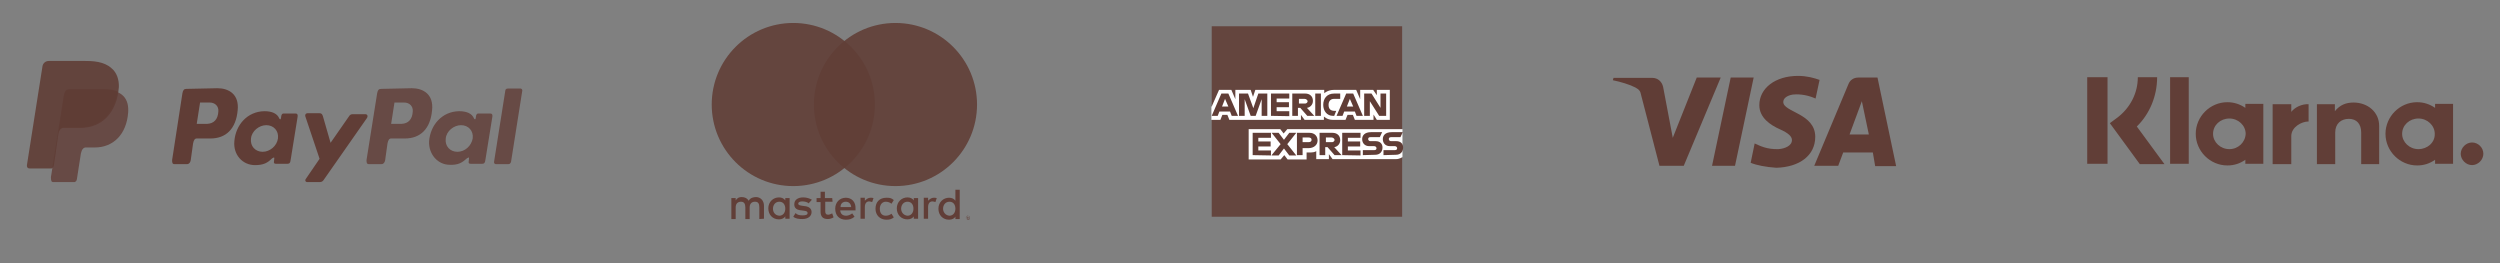 <?xml version="1.0" encoding="utf-8"?>
<!-- Generator: Adobe Illustrator 28.0.0, SVG Export Plug-In . SVG Version: 6.00 Build 0)  -->
<svg version="1.1" id="Layer_1" xmlns="http://www.w3.org/2000/svg" xmlns:xlink="http://www.w3.org/1999/xlink" x="0px" y="0px"
	 viewBox="0 0 751 79" style="enable-background:new 0 0 751 79;" xml:space="preserve">
<rect x="0" y="0" width="751" height="79" fill="#808080" stroke="none"/>
<style type="text/css">
	.st0{opacity:0.8;fill-rule:evenodd;clip-rule:evenodd;fill:#603D36;enable-background:new    ;}
	.st1{fill-rule:evenodd;clip-rule:evenodd;fill:#603D36;}
	.st2{opacity:0.9;fill-rule:evenodd;clip-rule:evenodd;fill:#603D36;enable-background:new    ;}
	.st3{fill:#603D36;}
	.st4{fill:#613E37;}
	.st5{opacity:0.9;fill:#613E37;enable-background:new    ;}
	.st6{fill:#FFFFFF;}
</style>
<g>
	<path class="st0" d="M21.1,27h10.2c5.5,0,7.5,2.7,7.2,6.8c-0.5,6.7-4.6,10.5-10,10.5h-2.7c-0.7,0-1.2,0.5-1.5,1.8l-1.2,7.7
		c-0.1,0.5-0.2,0.7-0.7,0.9H16c-0.6,0-0.7-0.5-0.7-1.5l3.9-24.6C19.5,27.5,20,27,21.1,27z"/>
	<path class="st1" d="M65.3,26.5c3.4,0,6.6,1.8,6.1,6.6c-0.5,5.6-3.5,8.5-8.2,8.5h-4.1c-0.6,0-0.9,0.5-1.1,1.5l-0.7,5
		c-0.1,0.7-0.5,1.2-1.1,1.2h-3.8c-0.6,0-0.7-0.4-0.7-1.2L54.8,28c0.2-1,0.5-1.3,1.2-1.3L65.3,26.5L65.3,26.5z M59.1,37.2h3.2
		c1.9-0.1,3.2-1.3,3.3-3.8c0.1-1.5-1-2.6-2.6-2.6h-2.9L59.1,37.2L59.1,37.2z M81.7,47.6c0.4-0.2,0.7-0.5,0.7-0.1l-0.1,1
		c-0.1,0.5,0.1,0.7,0.6,0.7h3.4c0.6,0,0.9-0.2,1-1.1l2.1-13c0.1-0.7-0.1-1-0.6-1h-3.7c-0.2,0-0.5,0.2-0.6,0.7l-0.1,0.7
		c-0.1,0.4-0.2,0.5-0.5,0.1c-0.6-1.5-2.2-2.2-4.5-2.2c-5.1,0.1-8.6,4.1-9,9c-0.4,4,2.4,7.2,6.2,7.2C79.2,49.6,80.4,48.9,81.7,47.6
		L81.7,47.6z M78.9,45.6c-2.2,0-3.8-1.7-3.5-4c0.2-2.2,2.4-4,4.6-4c2.2,0,3.8,1.7,3.5,4C83.2,43.8,81.1,45.6,78.9,45.6L78.9,45.6z
		 M95.9,34h-3.4c-0.7,0-1,0.5-0.7,1.2L96,47.7l-4.1,6c-0.4,0.5-0.1,1,0.4,1H96c0.6,0,0.9-0.2,1.2-0.6l13-18.6
		c0.4-0.6,0.2-1.2-0.5-1.2h-3.7c-0.6,0-0.9,0.2-1.2,0.7l-5.5,7.9L97,34.9C96.8,34.3,96.6,34,95.9,34z"/>
	<path class="st0" d="M123.7,26.5c3.4,0,6.6,1.8,6.1,6.6c-0.5,5.6-3.5,8.5-8.2,8.5h-4.1c-0.6,0-0.9,0.5-1.1,1.5l-0.7,5
		c-0.1,0.7-0.5,1.2-1.1,1.2h-3.8c-0.6,0-0.7-0.4-0.7-1.2l3.2-20.1c0.2-1,0.5-1.3,1.2-1.3L123.7,26.5L123.7,26.5z M117.5,37.2h3.2
		c1.9-0.1,3.2-1.3,3.3-3.8c0.1-1.5-1-2.6-2.6-2.6h-2.9L117.5,37.2L117.5,37.2z M140.2,47.6c0.4-0.2,0.7-0.5,0.7-0.1l-0.1,1
		c-0.1,0.5,0.1,0.7,0.6,0.7h3.4c0.6,0,0.9-0.2,1-1.1l2.1-13c0.1-0.7-0.1-1-0.6-1h-3.7c-0.2,0-0.5,0.2-0.6,0.7l-0.1,0.7
		c-0.1,0.4-0.2,0.5-0.5,0.1c-0.6-1.5-2.2-2.2-4.5-2.2c-5.1,0.1-8.6,4.1-9,9c-0.2,3.9,2.6,7.1,6.2,7.1
		C137.6,49.6,138.8,48.9,140.2,47.6L140.2,47.6z M137.4,45.6c-2.2,0-3.8-1.7-3.5-4c0.2-2.2,2.4-4,4.6-4c2.2,0,3.8,1.7,3.5,4
		C141.6,43.8,139.7,45.6,137.4,45.6L137.4,45.6z M152.8,49.3h-3.9c-0.2,0-0.5-0.2-0.5-0.6l3.4-21.5c0-0.2,0.2-0.6,0.7-0.6h3.9
		c0.2,0,0.5,0.2,0.5,0.6l-3.4,21.5C153.4,48.9,153.2,49.3,152.8,49.3z"/>
	<path class="st1" d="M17.6,39.6l1.7-11.3c0.2-1,0.7-1.5,1.7-1.5h10.2c1.7,0,3,0.2,4.1,0.7c-1.1,6.9-5.5,10.8-11.4,10.8h-5
		C18.4,38.4,17.8,38.8,17.6,39.6z"/>
	<path class="st2" d="M14.8,18.3H25c2.8,0,6.2,0.1,8.5,2.2c1.6,1.3,2.3,3.5,2.2,5.7c-0.6,7.8-5.2,12.2-11.4,12.2h-5.1
		c-0.9,0-1.5,0.6-1.7,2.2l-1.3,9c-0.1,0.6-0.4,0.9-0.7,1H8.9c-0.7,0-1-0.5-0.7-1.7l4.5-28.6C12.8,19,13.6,18.3,14.8,18.3z"/>
</g>
<path class="st3" d="M516.9,23.3l-11.1,26.5h-7.3l-5.5-21.2c-0.2-1.2-0.6-1.7-1.7-2.3c-1.7-0.9-4.4-1.7-6.8-2.2l0.2-0.7h11.7
	c1.5,0,2.8,1,3.2,2.7l2.9,15.3l7.2-18.1C509.9,23.3,516.9,23.3,516.9,23.3z M545.3,41.1c0-7.1-9.7-7.4-9.6-10.5c0-1,1-1.9,2.9-2.2
	c1-0.1,3.7-0.2,6.8,1.2l1.2-5.6c-1.7-0.6-3.8-1.2-6.5-1.2c-6.8,0-11.6,3.7-11.6,8.8c0,3.8,3.4,6,6.1,7.2c2.7,1.2,3.7,2.2,3.7,3.3
	c0,1.7-2.2,2.6-4.1,2.7c-3.5,0.1-5.5-1-7.1-1.7l-1.2,5.8c1.6,0.7,4.6,1.3,7.7,1.5C540.6,50.2,545.3,46.7,545.3,41.1 M563.3,49.9h6.3
	L564,23.3h-5.8c-1.3,0-2.4,0.7-2.9,1.9l-10.3,24.6h7.2l1.5-4h8.9L563.3,49.9z M555.6,40.4l3.7-10l2.1,10H555.6z M526.8,23.3
	l-5.6,26.5h-6.9l5.6-26.5C519.8,23.3,526.8,23.3,526.8,23.3z"/>
<g>
	<path class="st4" d="M648,23.2h-5.8c0,4.7-2.2,9.1-6.1,12.1l-2.3,1.7l9,12.3h7.4l-8.3-11.3C645.8,34.2,648,28.8,648,23.2z
		 M627,23.2h6.1v26H627V23.2z M651.9,23.2h5.6v26h-5.6V23.2z M707,30.8c-2.2,0-4.1,0.7-5.6,2.6v-2.1h-5.4v18h5.5v-9.5
		c0-2.7,1.8-4.1,4.1-4.1c2.3,0,3.7,1.5,3.7,4.1v9.5h5.4V37.8C714.7,33.7,711.3,30.8,707,30.8L707,30.8z M674.5,31.2v1.2
		c-1.6-1.1-3.4-1.7-5.4-1.7c-5.2,0-9.5,4.3-9.5,9.5s4.3,9.5,9.5,9.5c2.1,0,3.8-0.6,5.4-1.7v1.2h5.4v-18H674.5L674.5,31.2z
		 M669.7,44.8c-2.7,0-4.9-2.1-4.9-4.6c0-2.6,2.2-4.6,4.9-4.6c2.7,0,4.9,2.1,4.9,4.6C674.5,42.7,672.4,44.8,669.7,44.8z M688.3,33.6
		v-2.3h-5.6v18h5.6v-8.4c0-2.8,3.2-4.4,5.1-4.4h0.1v-5.2C691.5,31.2,689.4,32.2,688.3,33.6z M731.5,31.2v1.2
		c-1.6-1.1-3.4-1.7-5.4-1.7c-5.2,0-9.5,4.3-9.5,9.5s4.3,9.5,9.5,9.5c2.1,0,3.8-0.6,5.4-1.7v1.2h5.4v-18H731.5L731.5,31.2z
		 M726.5,44.8c-2.7,0-4.9-2.1-4.9-4.6c0-2.6,2.2-4.6,4.9-4.6c2.7,0,4.9,2.1,4.9,4.6C731.5,42.8,729.2,44.8,726.5,44.8z"/>
	<path class="st4" d="M742.6,42.8c-1.8,0-3.4,1.6-3.4,3.4s1.6,3.4,3.4,3.4s3.4-1.6,3.4-3.4C746,44.3,744.4,42.8,742.6,42.8z"/>
</g>
<g>
	<path class="st4" d="M290.6,65.3v0.2h0.1h0.1c0,0,0,0,0-0.1c0,0,0,0,0-0.1L290.6,65.3L290.6,65.3L290.6,65.3z M290.7,65.2
		c0.1,0,0.1,0,0.2,0.1l0.1,0.1v0l-0.1,0.1l0.2,0.2H291l-0.2-0.2h-0.1v0.2h-0.2v-0.6H290.7L290.7,65.2z M290.7,65.9
		c0.1,0,0.1,0,0.2,0c0.1,0,0.1-0.1,0.2-0.1c0,0,0.1-0.1,0.1-0.2c0.1-0.1,0.1-0.2,0-0.4c0-0.1-0.1-0.1-0.1-0.2c0,0-0.1-0.1-0.2-0.1
		c-0.1,0-0.1,0-0.2,0c-0.1,0-0.1,0-0.2,0s-0.1,0.1-0.2,0.1c-0.1,0.1-0.2,0.4-0.1,0.6c0,0.1,0.1,0.1,0.1,0.2c0,0,0.1,0.1,0.2,0.1
		C290.5,65.9,290.6,65.9,290.7,65.9 M290.7,64.8c0.2,0,0.2,0.1,0.5,0.2c0.1,0.1,0.1,0.1,0.1,0.2c0.1,0.2,0.1,0.2,0,0.5
		c0,0.1-0.1,0.1-0.1,0.2c-0.1,0.1-0.1,0.1-0.2,0.1c-0.1,0-0.2,0.1-0.2,0.1c-0.1,0-0.2,0-0.2-0.1c-0.1,0-0.1-0.1-0.2-0.1
		c-0.1-0.1-0.1-0.1-0.1-0.2c-0.1-0.2-0.1-0.2,0-0.5c0-0.1,0.1-0.1,0.1-0.2c0.1-0.1,0.1-0.1,0.2-0.1
		C290.5,64.8,290.6,64.8,290.7,64.8 M232.2,62.7c0-1.1,0.7-2.1,1.9-2.1c1.2,0,1.8,0.9,1.8,2.1c0,1.2-0.7,2.1-1.8,2.1
		C232.8,64.7,232.2,63.7,232.2,62.7 M237.2,62.7v-3.2h-1.3v0.7c-0.4-0.6-1.1-0.9-1.9-0.9c-1.7,0-3.2,1.3-3.2,3.3
		c0,1.9,1.3,3.3,3.2,3.3c0.9,0,1.6-0.4,1.9-0.9v0.7h1.3V62.7L237.2,62.7z M283.3,62.7c0-1.1,0.7-2.1,1.9-2.1c1.2,0,1.8,0.9,1.8,2.1
		c0,1.2-0.7,2.1-1.8,2.1C284,64.7,283.3,63.7,283.3,62.7 M288.3,62.7v-5.7H287v3.3c-0.4-0.6-1.1-0.9-1.9-0.9c-1.7,0-3.2,1.3-3.2,3.3
		c0,1.9,1.3,3.3,3.2,3.3c0.9,0,1.6-0.4,1.9-0.9v0.7h1.3V62.7z M254.1,60.6c0.9,0,1.5,0.6,1.6,1.6h-3.2
		C252.5,61.2,253.1,60.6,254.1,60.6 M254.1,59.4c-1.8,0-3.2,1.3-3.2,3.3c0,2.1,1.3,3.3,3.2,3.3c1,0,1.8-0.2,2.6-0.9l-0.7-1
		c-0.5,0.4-1.2,0.7-1.8,0.7c-0.9,0-1.7-0.4-1.8-1.6h4.6c0-0.2,0-0.4,0-0.5C257.1,60.7,255.9,59.4,254.1,59.4 M270.7,62.7
		c0-1.1,0.7-2.1,1.9-2.1s1.8,0.9,1.8,2.1c0,1.2-0.7,2.1-1.8,2.1C271.4,64.7,270.7,63.7,270.7,62.7 M275.8,62.7v-3.2h-1.3v0.7
		c-0.4-0.6-1.1-0.9-1.9-0.9c-1.7,0-3.2,1.3-3.2,3.3c0,1.9,1.3,3.3,3.2,3.3c0.9,0,1.6-0.4,1.9-0.9v0.7h1.3V62.7L275.8,62.7z
		 M263,62.7c0,1.9,1.3,3.3,3.3,3.3c1,0,1.6-0.2,2.2-0.7l-0.7-1.1c-0.5,0.4-1.1,0.6-1.7,0.6c-1.1,0-1.8-0.7-1.8-2.1
		c0-1.2,0.7-2.1,1.8-2.1c0.6,0,1.2,0.2,1.7,0.6l0.7-1.1c-0.7-0.6-1.2-0.7-2.2-0.7C264.2,59.4,263,60.7,263,62.7 M280.5,59.4
		c-0.7,0-1.2,0.4-1.7,0.9v-0.9h-1.3v6.3h1.3v-3.5c0-1.1,0.5-1.7,1.3-1.7c0.2,0,0.6,0.1,0.9,0.2l0.4-1.2
		C281.1,59.4,280.8,59.4,280.5,59.4 M243.9,60c-0.7-0.4-1.6-0.7-2.6-0.7c-1.6,0-2.7,0.7-2.7,2.1c0,1.1,0.7,1.7,2.2,1.8l0.7,0.1
		c0.7,0.1,1.1,0.2,1.1,0.7s-0.5,0.7-1.5,0.7s-1.7-0.2-2.1-0.7l-0.7,1.1c0.7,0.6,1.7,0.7,2.7,0.7c1.8,0,2.8-0.9,2.8-2.1
		c0-1.1-0.9-1.7-2.2-1.8l-0.7-0.1c-0.6-0.1-1.1-0.2-1.1-0.6c0-0.5,0.5-0.7,1.2-0.7s1.6,0.2,1.9,0.6L243.9,60L243.9,60z M261.5,59.4
		c-0.7,0-1.2,0.4-1.7,0.9v-0.9h-1.3v6.3h1.3v-3.5c0-1.1,0.5-1.7,1.3-1.7c0.2,0,0.6,0.1,0.9,0.2l0.4-1.2
		C262.1,59.4,261.8,59.4,261.5,59.4 M250,59.5h-2.2v-1.9h-1.3v1.9h-1.2v1.2h1.2v2.8c0,1.5,0.6,2.3,2.2,2.3c0.6,0,1.2-0.2,1.7-0.5
		l-0.4-1.2c-0.4,0.2-0.9,0.4-1.2,0.4c-0.7,0-0.9-0.4-0.9-1.1v-2.8h2.2L250,59.5L250,59.5L250,59.5z M229.5,65.7v-3.9
		c0-1.5-1-2.6-2.4-2.6c-0.7,0-1.7,0.2-2.2,1.1c-0.4-0.7-1.1-1.1-2.1-1.1c-0.7,0-1.3,0.2-1.8,1v-0.7h-1.3v6.3h1.3v-3.5
		c0-1.1,0.6-1.7,1.6-1.7c0.9,0,1.3,0.6,1.3,1.7v3.5h1.3v-3.5c0-1.1,0.6-1.7,1.6-1.7s1.3,0.6,1.3,1.7v3.5L229.5,65.7z"/>
	<circle class="st5" cx="238.3" cy="31.4" r="24.5"/>
	<circle class="st5" cx="269" cy="31.4" r="24.5"/>
</g>
<g>
	<path class="st5" d="M364,7.9h57.2v30.9l-2.8,4.4l2.8,3.9v18H364V36l1.8-2.1L364,32V7.9z"/>
	<path class="st6" d="M375.1,47.8v-9h9.5l1,1.3l1.1-1.3h34.6v8.4c0,0-0.9,0.6-1.9,0.6h-19.1l-1.1-1.5v1.5h-3.8v-2.4
		c0,0-0.5,0.4-1.6,0.4h-1.3v2.1h-5.7l-1-1.3l-1.1,1.3H375.1z M364,32l2.2-5h3.7l1.2,2.8V27h4.6l0.7,2.1l0.7-2.1h20.7v1
		c0,0,1.1-1,2.9-1h6.7l1.2,2.8V27h3.9l1.1,1.6V27h3.9v9h-3.9l-1-1.6V36H407l-0.6-1.5h-1.6l-0.6,1.5h-3.9c-1.6,0-2.6-1-2.6-1v1h-5.8
		l-1.1-1.5V36h-21.5l-0.6-1.5h-1.5l-0.6,1.5h-2.7v-4H364z"/>
	<path class="st3" d="M366.9,28.1l-2.9,6.7h1.8l0.5-1.3h3.2l0.5,1.3h1.9l-2.9-6.7H366.9z M368,29.7l1,2.3h-1.9L368,29.7z
		 M372.2,34.8v-6.7h2.7l1.6,4.4l1.5-4.4h2.7v6.7h-1.7v-5l-1.8,5h-1.5l-1.8-5v5H372.2z M381.8,34.8v-6.7h5.5v1.5h-3.8v1.1h3.7v1.5
		h-3.7v1.2h3.8v1.5L381.8,34.8z M388.2,28.1v6.7h1.7v-2.4h0.7l2.1,2.4h2.1l-2.2-2.4c0.9-0.1,1.8-0.9,1.8-2.1c0-1.5-1.1-2.2-2.3-2.2
		H388.2z M390,29.7h1.9c0.5,0,0.9,0.4,0.9,0.7c0,0.5-0.5,0.7-0.7,0.7h-1.9v-1.5H390z M396.8,34.8h-1.7v-6.7h1.7V34.8z M400.8,34.8
		h-0.4c-1.8,0-2.9-1.5-2.9-3.3c0-1.9,1.1-3.4,3.3-3.4h1.8v1.6h-1.9c-1,0-1.6,0.7-1.6,1.8c0,1.3,0.7,1.8,1.8,1.8h0.5L400.8,34.8z
		 M404.4,28.1l-2.9,6.7h1.8l0.5-1.3h3.2l0.5,1.3h1.9l-2.9-6.7H404.4z M405.5,29.7l1,2.3h-1.9L405.5,29.7z M409.8,34.8v-6.7h2.2
		l2.7,4.3v-4.3h1.7v6.7h-2.1l-2.8-4.4v4.4H409.8z M376.3,46.6v-6.7h5.5v1.5H378v1.1h3.7v1.5H378v1.2h3.8v1.5L376.3,46.6z
		 M403.2,46.6v-6.7h5.5v1.5h-3.8v1.1h3.7v1.5h-3.7v1.2h3.8v1.5L403.2,46.6z M382,46.6l2.7-3.3l-2.7-3.4h2.1l1.6,2.1l1.6-2.1h2.1
		l-2.7,3.4l2.7,3.4h-2.1l-1.6-2.1l-1.6,2.1H382V46.6z M389.6,39.9v6.7h1.7v-2.1h1.8c1.5,0,2.7-0.9,2.7-2.3c0-1.3-0.9-2.3-2.4-2.3
		C393.4,39.9,389.6,39.9,389.6,39.9z M391.3,41.3h1.8c0.5,0,0.9,0.2,0.9,0.7c0,0.5-0.4,0.7-0.9,0.7h-1.8V41.3z M396.4,39.9v6.7h1.7
		v-2.4h0.7l2.1,2.4h2.1l-2.2-2.4c0.9-0.1,1.8-0.9,1.8-2.1c0-1.5-1.1-2.2-2.3-2.2H396.4z M398.1,41.3h1.9c0.5,0,0.9,0.4,0.9,0.7
		c0,0.5-0.5,0.7-0.7,0.7h-1.9v-1.5H398.1z M409.4,46.6v-1.5h3.4c0.5,0,0.7-0.2,0.7-0.6c0-0.2-0.2-0.6-0.7-0.6h-1.5
		c-1.3,0-2.1-0.9-2.1-2.1c0-1.1,0.7-2.1,2.7-2.1h3.3l-0.7,1.5h-2.8c-0.5,0-0.7,0.2-0.7,0.6c0,0.2,0.2,0.6,0.6,0.6h1.6
		c1.5,0,2.1,0.9,2.1,1.9c0,1.2-0.7,2.2-2.2,2.2L409.4,46.6z M415.6,46.6v-1.5h3.4c0.5,0,0.7-0.2,0.7-0.6c0-0.2-0.2-0.6-0.7-0.6h-1.5
		c-1.3,0-2.1-0.9-2.1-2.1c0-1.1,0.7-2.1,2.7-2.1h3.3l-0.7,1.5h-2.8c-0.5,0-0.7,0.2-0.7,0.6c0,0.2,0.2,0.6,0.6,0.6h1.6
		c1.5,0,2.1,0.9,2.1,1.9c0,1.2-0.7,2.2-2.2,2.2L415.6,46.6z"/>
</g>
</svg>
